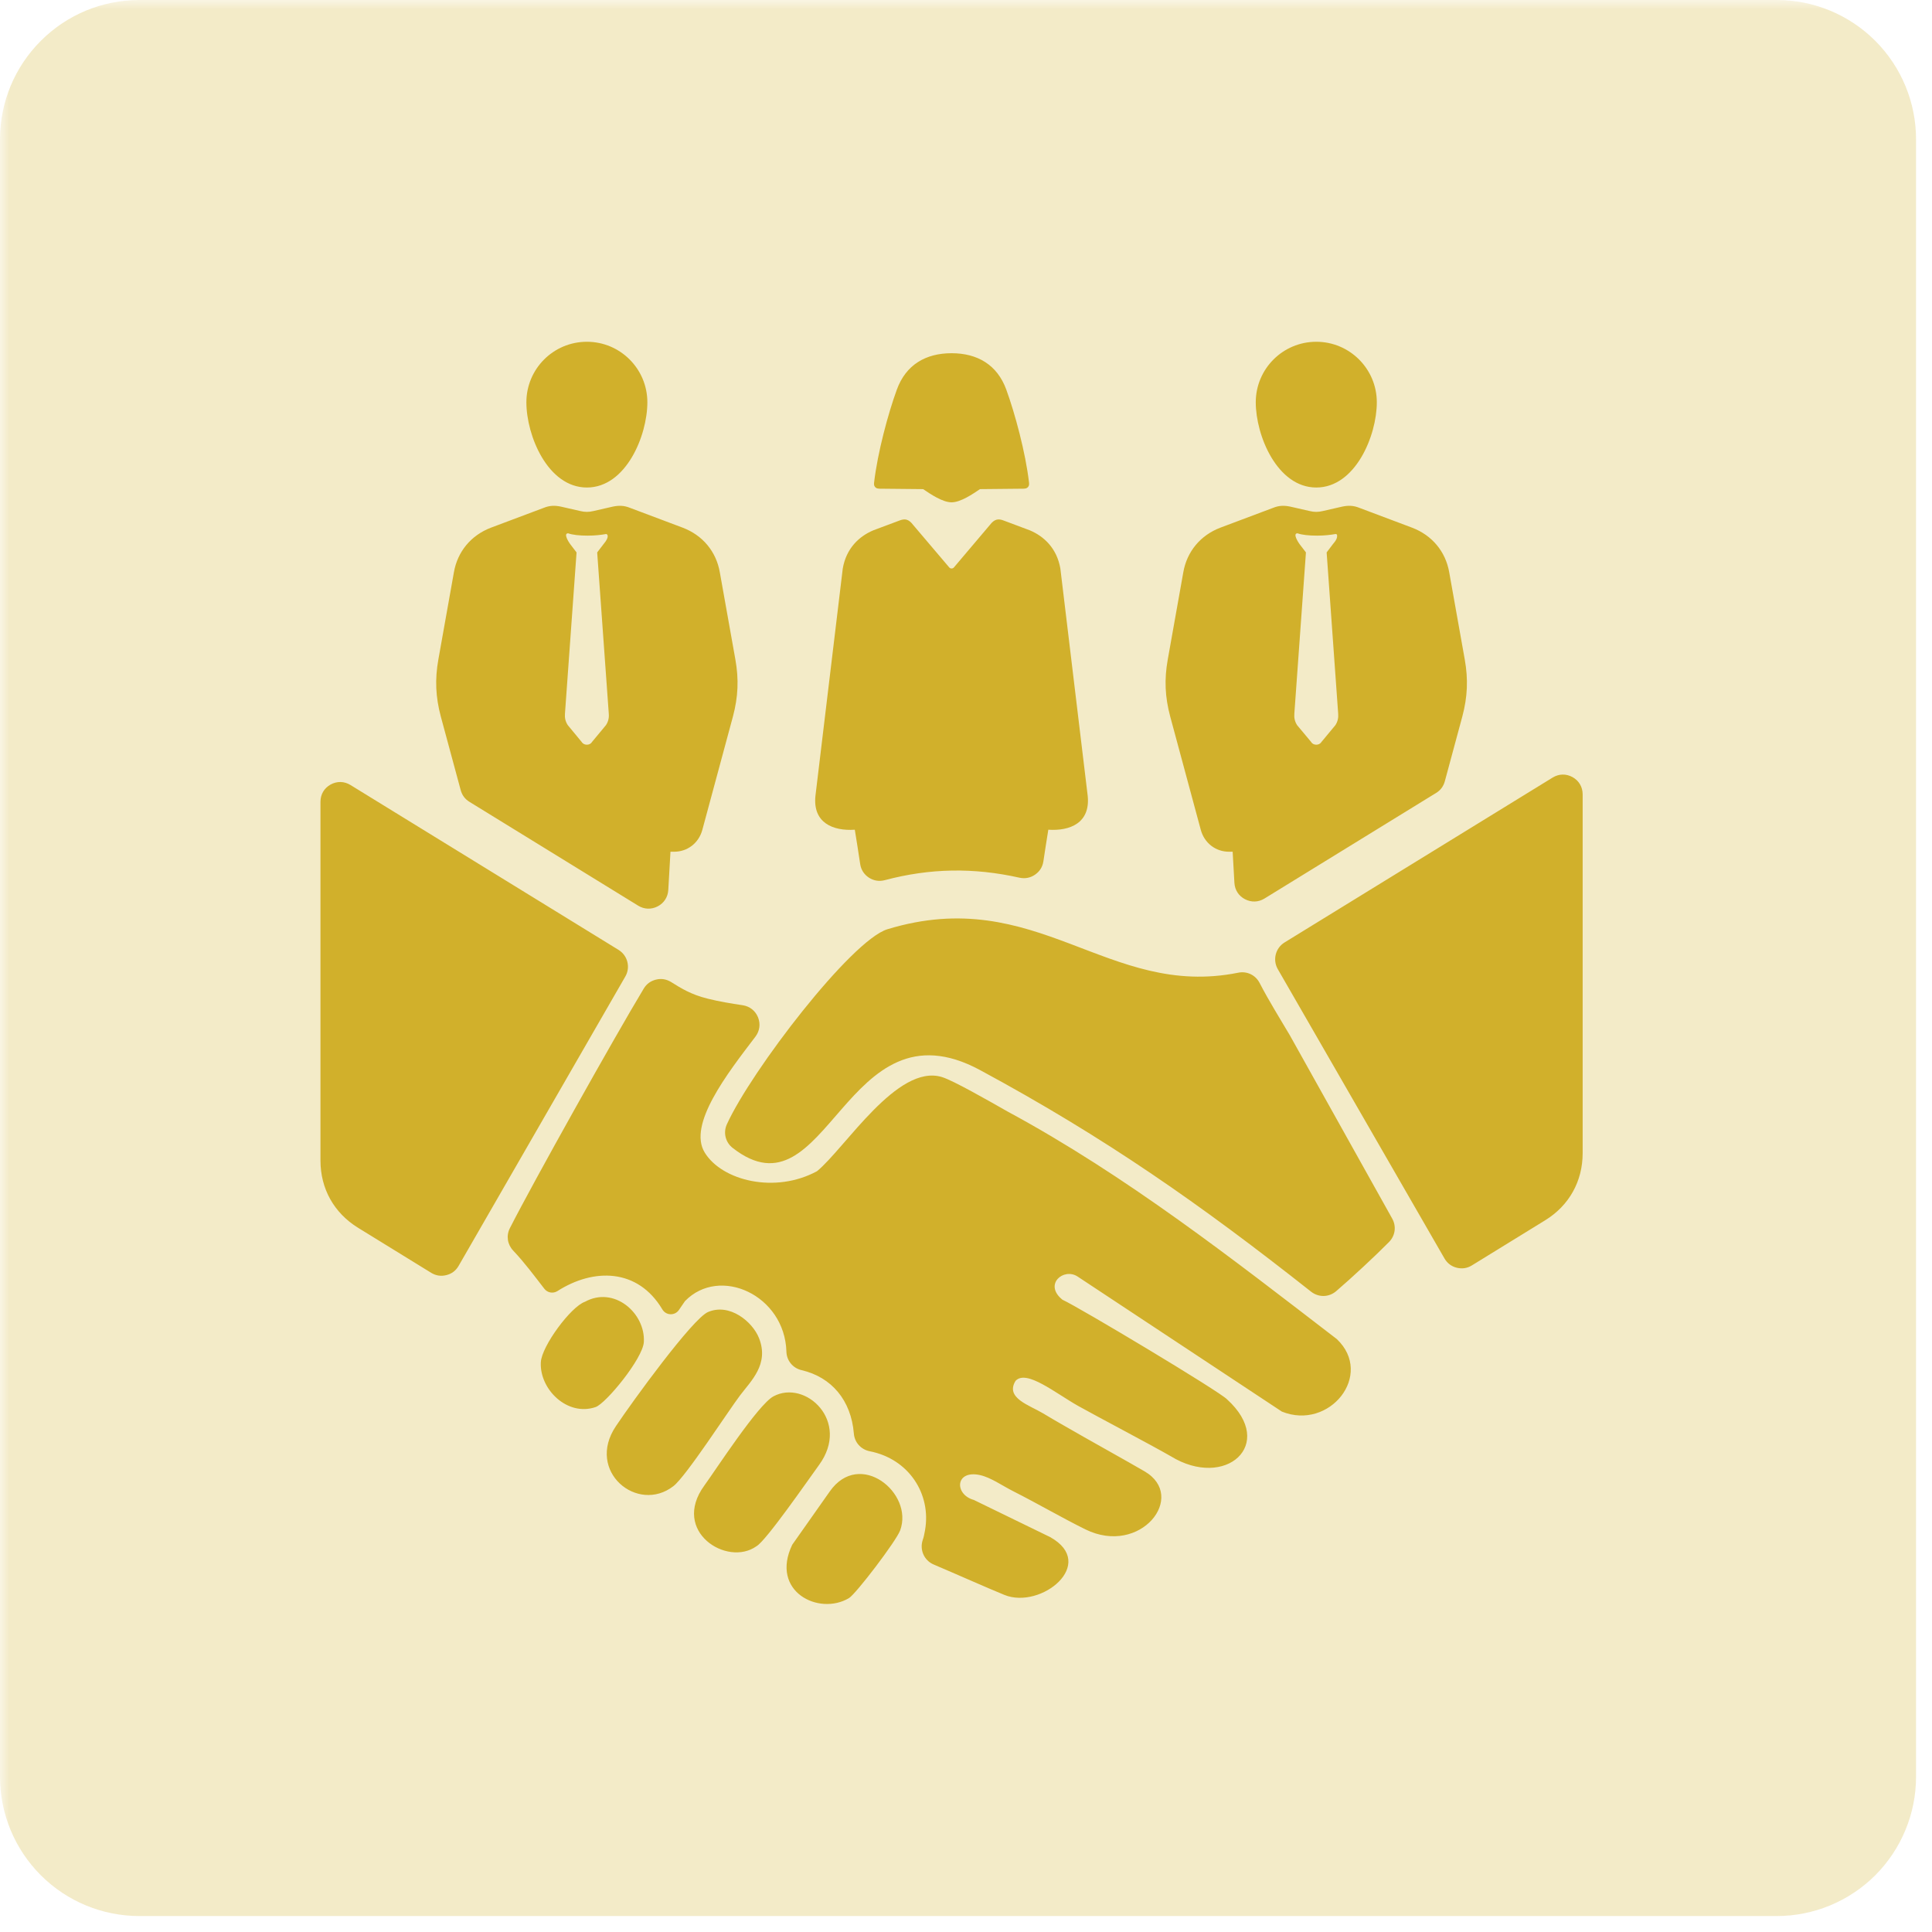 <svg xmlns="http://www.w3.org/2000/svg" xmlns:xlink="http://www.w3.org/1999/xlink" width="138" zoomAndPan="magnify" viewBox="0 0 103.5 103.5" height="138" preserveAspectRatio="xMidYMid meet" version="1.0"><defs><filter x="0%" y="0%" width="100%" height="100%" id="3af938b43e"><feColorMatrix values="0 0 0 0 1 0 0 0 0 1 0 0 0 0 1 0 0 0 1 0" color-interpolation-filters="sRGB"/></filter><mask id="6bc60a96d1"><g filter="url(#3af938b43e)"><rect x="-10.35" width="124.2" fill="#000000" y="-10.35" height="124.2" fill-opacity="0.26"/></g></mask><clipPath id="698135eb13"><path d="M 0 0 L 102.645 0 L 102.645 102.645 L 0 102.645 Z M 0 0 " clip-rule="nonzero"/></clipPath><clipPath id="cd2451a6a9"><path d="M 7.465 0 L 95.184 0 C 97.16 0 99.059 0.785 100.461 2.188 C 101.859 3.586 102.645 5.484 102.645 7.465 L 102.645 95.184 C 102.645 97.16 101.859 99.059 100.461 100.461 C 99.059 101.859 97.16 102.645 95.184 102.645 L 7.465 102.645 C 5.484 102.645 3.586 101.859 2.188 100.461 C 0.785 99.059 0 97.16 0 95.184 L 0 7.465 C 0 5.484 0.785 3.586 2.188 2.188 C 3.586 0.785 5.484 0 7.465 0 Z M 7.465 0 " clip-rule="nonzero"/></clipPath><clipPath id="389e4ac410"><path d="M 0 0 L 102.645 0 L 102.645 102.645 L 0 102.645 Z M 0 0 " clip-rule="nonzero"/></clipPath><clipPath id="9d35335dd3"><path d="M 7.465 0 L 95.184 0 C 97.16 0 99.059 0.785 100.461 2.188 C 101.859 3.586 102.645 5.484 102.645 7.465 L 102.645 95.184 C 102.645 97.16 101.859 99.059 100.461 100.461 C 99.059 101.859 97.16 102.645 95.184 102.645 L 7.465 102.645 C 5.484 102.645 3.586 101.859 2.188 100.461 C 0.785 99.059 0 97.16 0 95.184 L 0 7.465 C 0 5.484 0.785 3.586 2.188 2.188 C 3.586 0.785 5.484 0 7.465 0 Z M 7.465 0 " clip-rule="nonzero"/></clipPath><clipPath id="4f64c2c125"><rect x="0" width="103" y="0" height="103"/></clipPath><clipPath id="154c1c57a3"><rect x="0" width="103" y="0" height="103"/></clipPath><clipPath id="eef0d2f0a4"><path d="M 17.168 18.305 L 85 18.305 L 85 86 L 17.168 86 Z M 17.168 18.305 " clip-rule="nonzero"/></clipPath></defs><g mask="url(#6bc60a96d1)"><g><g clip-path="url(#154c1c57a3)"><g clip-path="url(#698135eb13)"><g clip-path="url(#cd2451a6a9)"><g><g clip-path="url(#4f64c2c125)"><g clip-path="url(#389e4ac410)"><g clip-path="url(#9d35335dd3)"><path fill="#d1b02b" d="M 0 0 L 102.645 0 L 102.645 102.645 L 0 102.645 Z M 0 0 " fill-opacity="1" fill-rule="nonzero"/></g></g></g></g></g></g></g></g></g><g clip-path="url(#eef0d2f0a4)"><path fill="#d1b02b" d="M 42.945 73.402 C 44.555 73.777 45.598 75.023 45.742 76.797 C 45.781 77.273 46.121 77.652 46.594 77.746 C 48.688 78.156 49.898 80.035 49.555 81.98 C 49.516 82.211 49.477 82.375 49.434 82.492 C 49.254 83.02 49.504 83.594 50.016 83.812 C 51.285 84.352 52.895 85.07 53.805 85.441 C 55.77 86.242 58.816 83.77 56.258 82.344 L 52.172 80.355 C 51.113 80.062 51.164 78.727 52.504 79.023 C 53.078 79.152 53.688 79.586 54.234 79.863 C 55.688 80.602 56.922 81.328 58.145 81.93 C 61.102 83.387 63.625 80.16 61.312 78.82 C 60.242 78.199 58.863 77.438 58.098 77 C 57.363 76.578 56.602 76.152 55.871 75.711 C 55.148 75.277 53.832 74.891 54.406 73.973 C 54.988 73.348 56.535 74.629 57.77 75.324 C 58.805 75.902 61.652 77.398 62.719 78.012 C 65.645 79.812 68.402 77.383 65.734 74.965 C 65.359 74.555 57.805 70.031 56.918 69.629 C 55.891 68.805 56.984 67.895 57.73 68.387 L 68.672 75.621 C 71.223 76.652 73.625 73.648 71.617 71.738 C 66.074 67.48 60.359 62.992 53.98 59.547 C 52.887 58.926 51.07 57.887 50.461 57.699 C 48.07 56.969 45.285 61.496 43.77 62.742 C 41.523 63.961 38.68 63.254 37.754 61.746 C 36.832 60.25 38.957 57.52 40.469 55.535 C 40.699 55.23 40.75 54.855 40.609 54.5 C 40.465 54.148 40.168 53.91 39.789 53.852 C 39.172 53.758 38.551 53.66 37.93 53.504 C 36.988 53.273 36.473 52.93 35.941 52.602 C 35.691 52.453 35.422 52.41 35.141 52.48 C 34.855 52.551 34.637 52.711 34.488 52.957 C 32.918 55.559 28.551 63.359 27.316 65.793 C 27.109 66.199 27.18 66.664 27.492 66.996 C 28.109 67.648 28.621 68.344 29.16 69.039 C 29.328 69.258 29.629 69.312 29.863 69.164 C 31.801 67.926 34.168 67.938 35.484 70.148 C 35.578 70.305 35.734 70.398 35.918 70.406 C 36.105 70.41 36.266 70.328 36.371 70.176 L 36.695 69.703 C 38.555 67.789 42.039 69.383 42.129 72.406 C 42.141 72.891 42.473 73.293 42.945 73.402 Z M 46.828 25.84 C 46.816 25.934 46.816 26.023 46.883 26.094 C 46.945 26.168 47.035 26.176 47.129 26.18 L 49.453 26.203 C 49.836 26.461 50.488 26.91 50.977 26.91 C 51.465 26.91 52.117 26.461 52.5 26.203 L 54.824 26.18 C 54.922 26.176 55.008 26.168 55.07 26.094 C 55.137 26.023 55.137 25.934 55.125 25.84 C 54.941 24.254 54.375 22.148 53.906 20.867 C 53.422 19.543 52.363 18.922 50.977 18.922 C 49.59 18.922 48.531 19.543 48.047 20.867 C 47.578 22.148 47.012 24.254 46.828 25.84 Z M 46.082 46.293 L 45.934 45.328 L 45.793 44.449 C 44.625 44.527 43.535 44.082 43.684 42.637 L 45.148 30.457 C 45.336 29.367 46.031 28.727 46.785 28.41 L 48.16 27.895 C 48.477 27.766 48.68 27.805 48.922 28.125 L 50.852 30.398 C 50.914 30.473 51.039 30.473 51.102 30.398 L 53.027 28.125 C 53.273 27.805 53.477 27.766 53.793 27.895 L 55.168 28.41 C 55.922 28.727 56.617 29.367 56.805 30.457 L 58.27 42.637 C 58.418 44.082 57.328 44.527 56.16 44.449 L 56.02 45.328 L 55.895 46.148 C 55.848 46.449 55.695 46.688 55.445 46.859 C 55.195 47.031 54.914 47.082 54.617 47.02 C 52.16 46.469 49.82 46.508 47.398 47.152 C 47.098 47.23 46.809 47.184 46.547 47.016 C 46.289 46.844 46.129 46.598 46.082 46.293 Z M 31.441 18.309 C 33.23 18.309 34.68 19.762 34.68 21.551 C 34.68 23.344 33.531 26.117 31.441 26.117 C 29.348 26.117 28.199 23.344 28.199 21.551 C 28.199 19.762 29.648 18.309 31.441 18.309 Z M 33.742 27.203 L 36.578 28.27 C 37.645 28.676 38.371 29.551 38.562 30.66 L 39.395 35.328 C 39.586 36.398 39.543 37.336 39.266 38.379 L 37.625 44.457 C 37.434 45.16 36.836 45.629 36.109 45.629 L 35.918 45.629 L 35.801 47.68 C 35.777 48.062 35.57 48.379 35.234 48.555 C 34.895 48.73 34.516 48.719 34.191 48.52 L 25.145 42.953 C 24.906 42.805 24.754 42.598 24.68 42.328 L 23.613 38.379 C 23.336 37.336 23.293 36.398 23.484 35.328 L 24.316 30.66 C 24.508 29.551 25.234 28.676 26.297 28.27 L 29.137 27.203 C 29.457 27.074 29.734 27.074 30.051 27.141 L 31.078 27.375 C 31.332 27.438 31.547 27.438 31.801 27.375 L 32.824 27.141 C 33.145 27.074 33.422 27.074 33.742 27.203 Z M 32.465 28.609 C 32.23 28.652 31.887 28.695 31.48 28.695 C 31.035 28.695 30.652 28.652 30.438 28.57 C 30.156 28.57 30.484 29.066 30.543 29.145 L 30.887 29.594 L 30.266 38.23 C 30.246 38.445 30.289 38.656 30.418 38.848 L 31.16 39.746 C 31.227 39.852 31.332 39.895 31.438 39.895 C 31.547 39.895 31.652 39.852 31.715 39.746 L 32.461 38.848 C 32.59 38.656 32.633 38.445 32.613 38.23 L 31.992 29.594 L 32.336 29.145 C 32.699 28.719 32.516 28.598 32.465 28.609 Z M 82.773 65.375 L 78.852 67.789 C 78.602 67.945 78.324 67.984 78.039 67.914 C 77.75 67.84 77.531 67.672 77.383 67.418 L 68.453 51.918 C 68.168 51.422 68.328 50.789 68.816 50.488 L 83.176 41.656 C 83.512 41.449 83.902 41.441 84.246 41.633 C 84.59 41.824 84.785 42.164 84.785 42.555 L 84.785 61.777 C 84.785 63.285 84.059 64.586 82.773 65.375 Z M 70.516 18.309 C 72.305 18.309 73.758 19.762 73.758 21.551 C 73.758 23.344 72.605 26.117 70.516 26.117 C 68.426 26.117 67.273 23.344 67.273 21.551 C 67.273 19.762 68.723 18.309 70.516 18.309 Z M 72.816 27.203 L 75.652 28.27 C 76.719 28.676 77.445 29.551 77.637 30.66 L 78.469 35.328 C 78.66 36.398 78.617 37.336 78.34 38.379 L 77.402 41.852 C 77.328 42.121 77.176 42.332 76.938 42.477 L 67.738 48.137 C 67.414 48.336 67.035 48.348 66.695 48.172 C 66.359 47.996 66.152 47.68 66.129 47.297 L 66.035 45.629 L 65.844 45.629 C 65.117 45.629 64.52 45.16 64.328 44.457 L 62.688 38.379 C 62.41 37.336 62.367 36.398 62.559 35.328 L 63.391 30.66 C 63.582 29.551 64.309 28.676 65.371 28.27 L 68.211 27.203 C 68.531 27.074 68.805 27.074 69.125 27.141 L 70.152 27.375 C 70.406 27.438 70.621 27.438 70.875 27.375 L 71.898 27.141 C 72.219 27.074 72.496 27.074 72.816 27.203 Z M 71.539 28.609 C 71.305 28.652 70.961 28.695 70.559 28.695 C 70.109 28.695 69.727 28.652 69.512 28.57 C 69.23 28.57 69.559 29.066 69.617 29.145 L 69.961 29.594 L 69.34 38.23 C 69.32 38.445 69.363 38.656 69.488 38.848 L 70.238 39.746 C 70.301 39.852 70.406 39.895 70.516 39.895 C 70.621 39.895 70.727 39.852 70.793 39.746 L 71.539 38.848 C 71.664 38.656 71.707 38.445 71.688 38.23 L 71.07 29.594 L 71.41 29.145 C 71.539 28.996 71.664 28.824 71.625 28.652 C 71.617 28.637 71.594 28.598 71.539 28.609 Z M 31.336 69.738 C 30.578 70 29.016 72.121 28.973 72.977 C 28.895 74.422 30.391 75.898 31.906 75.379 C 32.457 75.191 34.441 72.781 34.492 71.891 C 34.578 70.344 32.898 68.879 31.336 69.738 Z M 44.453 79.898 L 42.441 82.754 C 41.242 85.258 43.867 86.574 45.48 85.613 C 45.855 85.387 48.016 82.551 48.223 81.984 C 48.961 79.977 46.051 77.621 44.453 79.898 Z M 41.434 74.805 C 40.602 75.254 38.348 78.738 37.73 79.586 C 35.938 82.047 38.961 83.957 40.527 82.832 C 41.039 82.543 43.273 79.312 43.875 78.484 C 45.586 76.141 43.145 73.883 41.434 74.805 Z M 37.926 70.289 C 37.098 70.645 33.879 75.078 32.992 76.406 C 31.371 78.82 34.152 81.109 36.078 79.613 C 36.762 79.078 39.016 75.586 39.645 74.754 C 40.234 73.973 41.211 73.086 40.664 71.691 C 40.316 70.801 39.082 69.789 37.926 70.289 Z M 71.578 69.172 C 72.426 68.445 73.672 67.285 74.41 66.539 C 74.746 66.199 74.816 65.699 74.582 65.281 L 69.098 55.461 C 68.66 54.719 67.949 53.574 67.48 52.66 C 67.262 52.234 66.801 52.012 66.332 52.109 C 59.328 53.52 55.566 47.336 47.539 49.781 C 45.602 50.375 40.25 57.352 38.941 60.227 C 38.734 60.676 38.863 61.195 39.25 61.496 C 44.348 65.48 45.254 53.41 52.508 57.328 C 59.215 60.949 64.305 64.512 70.234 69.195 C 70.637 69.512 71.188 69.504 71.578 69.172 Z M 17.168 62.172 L 17.168 42.953 C 17.168 42.559 17.363 42.223 17.707 42.031 C 18.051 41.84 18.441 41.848 18.777 42.055 L 33.137 50.887 C 33.625 51.188 33.785 51.82 33.5 52.312 L 24.57 67.812 C 24.422 68.07 24.203 68.238 23.914 68.309 C 23.625 68.383 23.352 68.34 23.102 68.188 L 19.18 65.773 C 17.895 64.98 17.168 63.684 17.168 62.172 Z M 17.168 62.172 " fill-opacity="1" fill-rule="evenodd"/></g></svg>